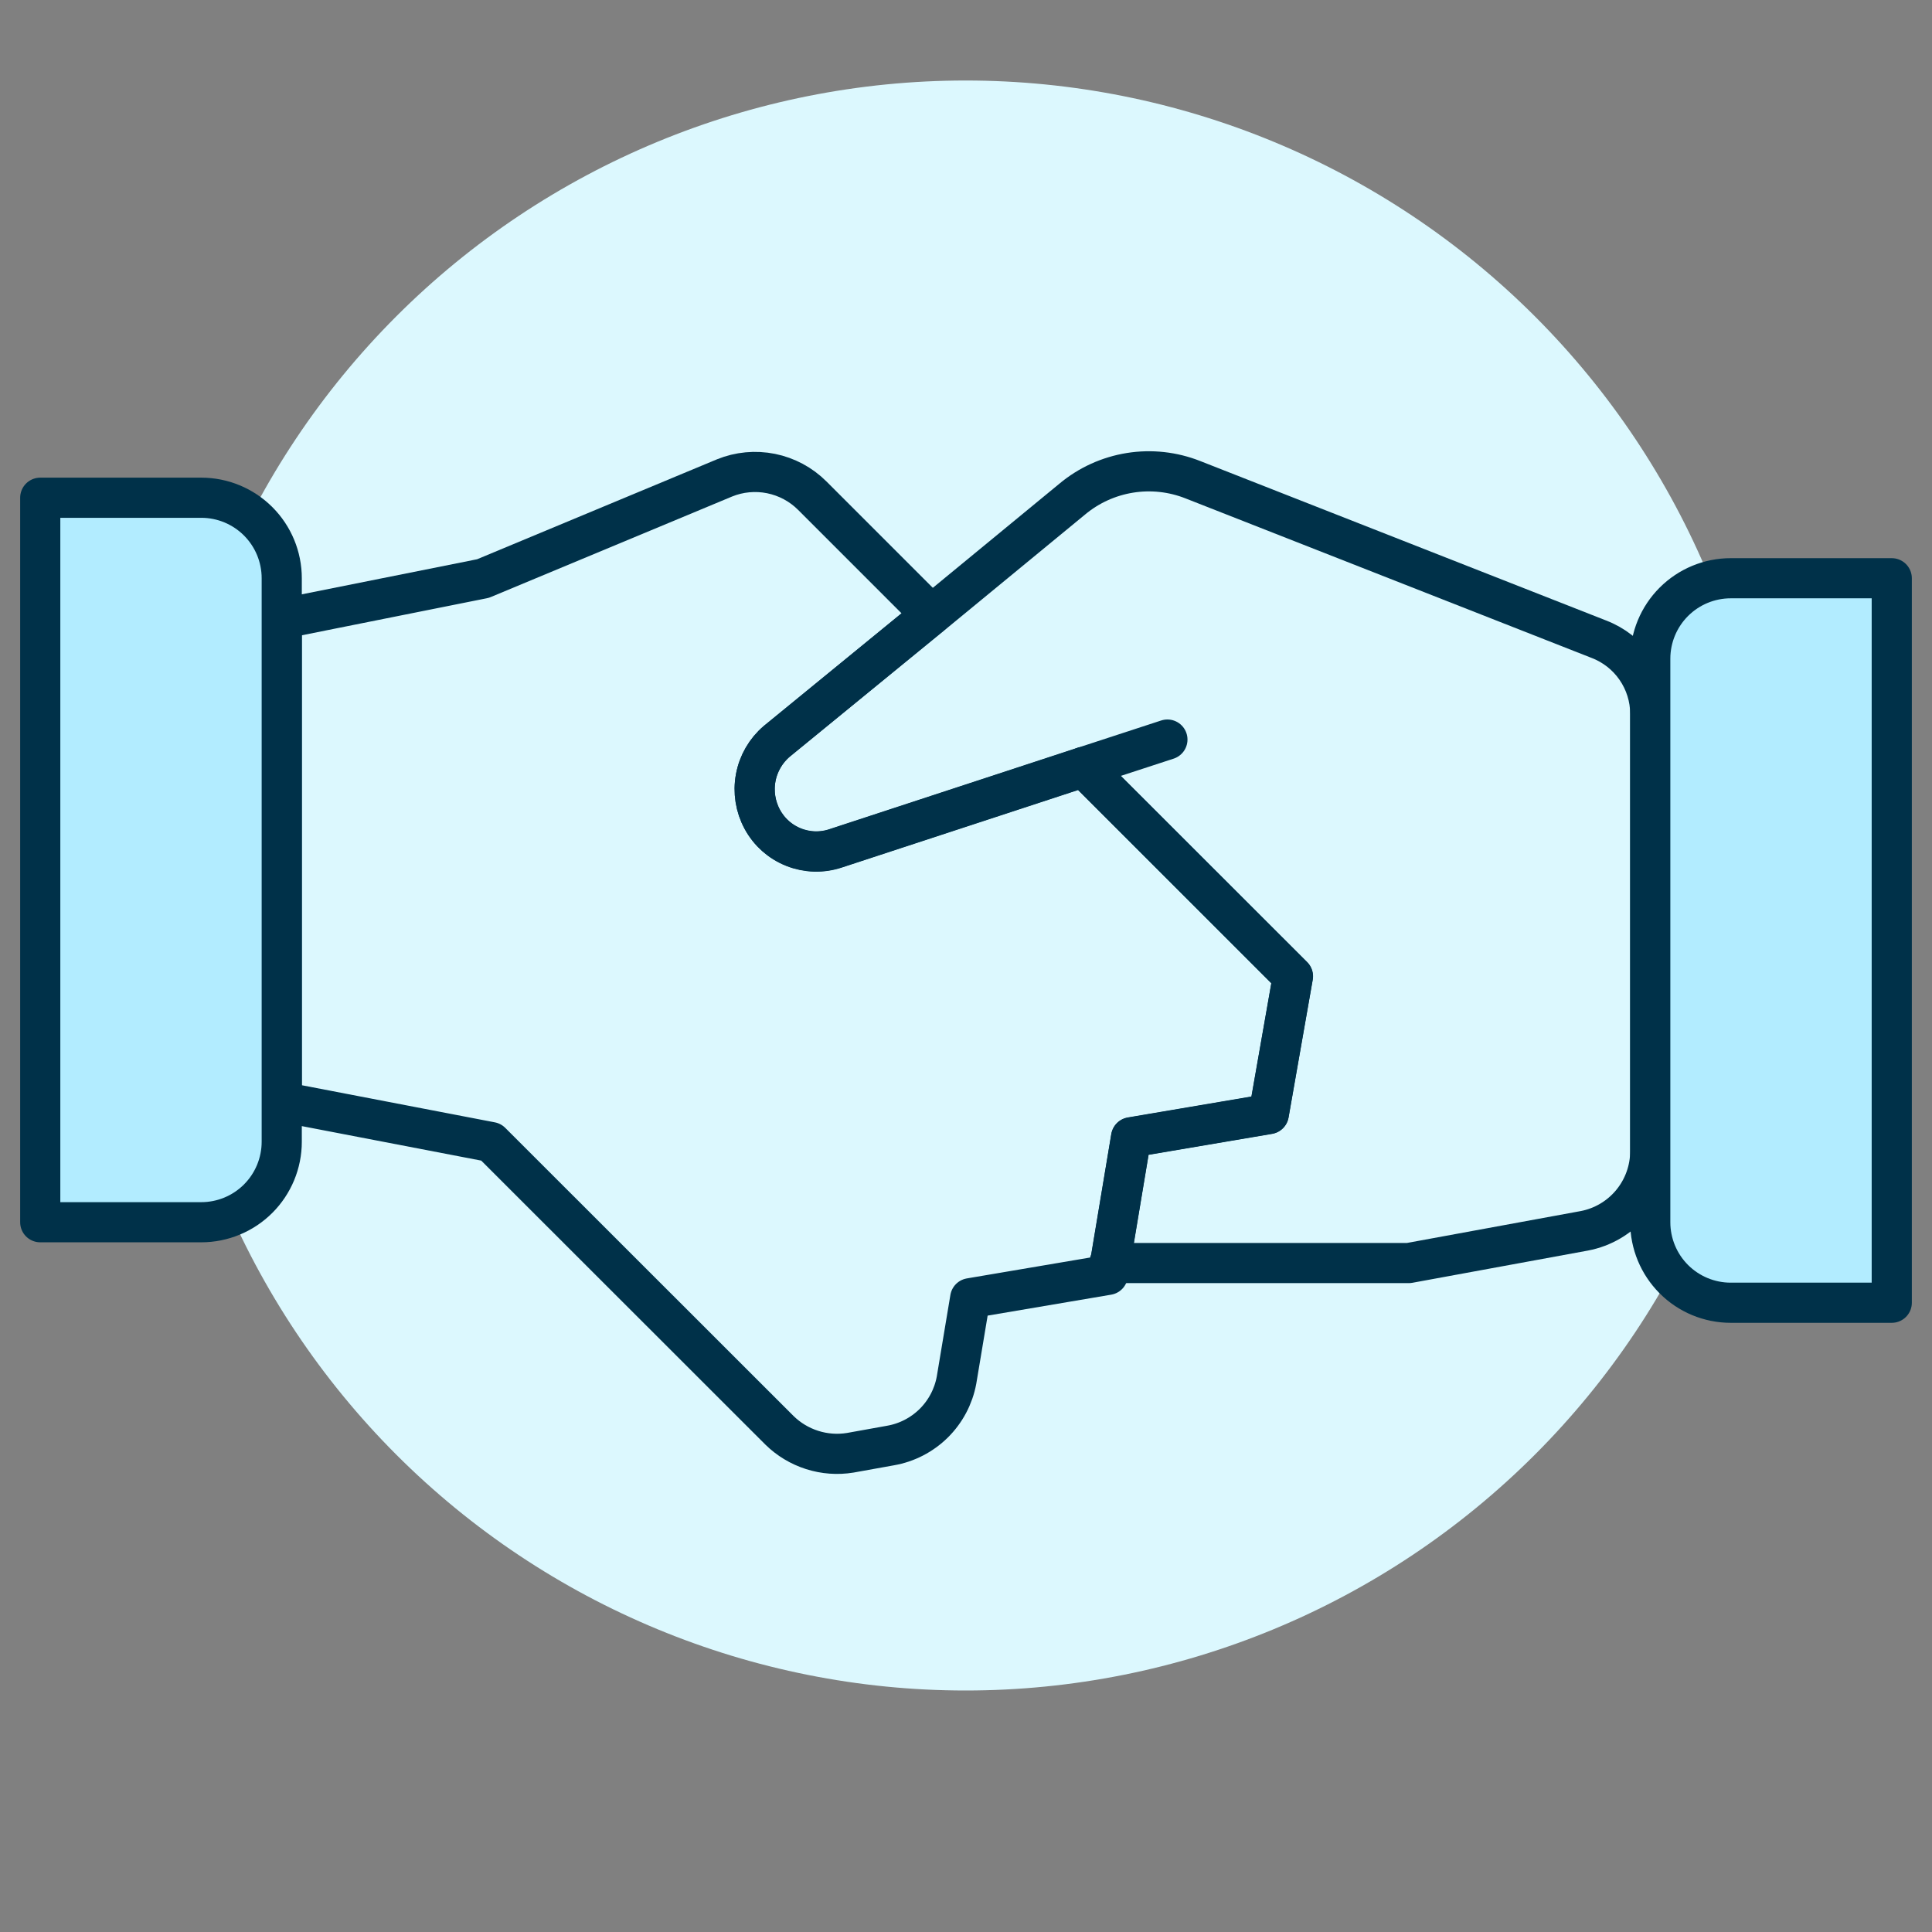 <svg width="64" height="64" viewBox="0 0 64 64" fill="none" xmlns="http://www.w3.org/2000/svg">
<rect x="0" y="0" width="64" height="64" fill="#808080" stroke="none"/>
<g id="Business Deal Handshake 2">
<path id="Vector" d="M5.32 29.333C5.32 36.406 8.13 43.188 13.13 48.19C18.131 53.191 24.914 56 31.987 56C39.059 56 45.842 53.191 50.843 48.19C55.844 43.188 58.653 36.406 58.653 29.333C58.653 22.261 55.844 15.478 50.843 10.477C45.842 5.476 39.059 2.667 31.987 2.667C24.914 2.667 18.131 5.476 13.13 10.477C8.13 15.478 5.32 22.261 5.32 29.333Z" fill="#DCF8FE"/>
<path id="Vector_2" d="M54.667 23.645V38.133C54.666 38.759 54.448 39.365 54.049 39.847C53.65 40.329 53.095 40.657 52.48 40.773L46.667 41.84H36.773L37.467 37.68L42.027 36.907L42.827 32.347L35.893 25.413L27.68 28.107C27.227 28.258 26.736 28.244 26.292 28.068C25.848 27.893 25.48 27.567 25.253 27.147C25.024 26.726 24.947 26.239 25.034 25.768C25.121 25.297 25.368 24.87 25.733 24.56L30.853 20.373L35.52 16.533C36.067 16.076 36.728 15.776 37.432 15.663C38.136 15.55 38.857 15.63 39.52 15.893L52.96 21.173C53.461 21.364 53.893 21.703 54.197 22.144C54.502 22.586 54.666 23.109 54.667 23.645Z" fill="#DCF8FE"/>
<path id="Vector_3" d="M42.832 32.339L42.032 36.899L37.472 37.672L36.779 41.832H36.752L36.699 42.232L32.139 43.005L31.685 45.725C31.584 46.265 31.321 46.761 30.93 47.148C30.539 47.533 30.04 47.791 29.499 47.885L28.165 48.125C27.743 48.194 27.311 48.162 26.903 48.032C26.495 47.902 26.124 47.679 25.819 47.379L16.267 37.832L9.333 36.499V20.499L16 19.165L24 15.832C24.488 15.633 25.025 15.583 25.542 15.687C26.059 15.792 26.534 16.046 26.907 16.419L30.853 20.365L25.733 24.552C25.368 24.862 25.121 25.289 25.034 25.76C24.947 26.231 25.024 26.718 25.253 27.139C25.48 27.558 25.848 27.885 26.292 28.06C26.736 28.236 27.227 28.25 27.68 28.099L35.893 25.405L42.832 32.339Z" fill="#DCF8FE"/>
<path id="Vector_4" d="M42.763 32.741L42.032 36.901L37.472 37.672L36.779 41.832H46.667L52.48 40.765C53.094 40.649 53.649 40.322 54.048 39.84C54.447 39.359 54.666 38.753 54.667 38.128V28.912C50.888 30.715 46.884 32.003 42.763 32.741Z" fill="#DCF8FE"/>
<path id="Vector_5" d="M32.981 33.653C24.742 33.754 16.609 31.78 9.333 27.912V36.499L16.267 37.832L25.813 47.379C26.118 47.68 26.489 47.904 26.897 48.035C27.305 48.165 27.738 48.197 28.16 48.128L29.493 47.885C30.035 47.791 30.534 47.534 30.925 47.148C31.316 46.762 31.579 46.265 31.68 45.725L32.133 43.005L36.693 42.235L36.747 41.832H36.773L37.467 37.672L42.027 36.901L42.757 32.741C39.533 33.342 36.261 33.647 32.981 33.653Z" fill="#DCF8FE"/>
<path id="Vector_6" d="M38.672 24.499L35.899 25.405" stroke="#003149" stroke-width="1.33" stroke-linecap="round" stroke-linejoin="round"/>
<path id="Vector_7" d="M54.667 23.645V38.133C54.666 38.759 54.448 39.365 54.049 39.847C53.65 40.329 53.095 40.657 52.48 40.773L46.667 41.84H36.773L37.467 37.68L42.027 36.907L42.827 32.347L35.893 25.413L27.68 28.107C27.227 28.258 26.736 28.244 26.292 28.068C25.848 27.893 25.48 27.567 25.253 27.147C25.024 26.726 24.947 26.239 25.034 25.768C25.121 25.297 25.368 24.87 25.733 24.56L30.853 20.373L35.52 16.533C36.067 16.076 36.728 15.776 37.432 15.663C38.136 15.55 38.857 15.63 39.52 15.893L52.96 21.173C53.461 21.364 53.893 21.703 54.197 22.144C54.502 22.586 54.666 23.109 54.667 23.645Z" stroke="#003149" stroke-width="1.33" stroke-linecap="round" stroke-linejoin="round"/>
<path id="Vector_8" d="M42.832 32.339L42.032 36.899L37.472 37.672L36.779 41.832H36.752L36.699 42.232L32.139 43.005L31.685 45.725C31.584 46.265 31.321 46.761 30.93 47.148C30.539 47.533 30.04 47.791 29.499 47.885L28.165 48.125C27.743 48.194 27.311 48.162 26.903 48.032C26.495 47.902 26.124 47.679 25.819 47.379L16.267 37.832L9.333 36.499V20.499L16 19.165L24 15.832C24.488 15.633 25.025 15.583 25.542 15.687C26.059 15.792 26.534 16.046 26.907 16.419L30.853 20.365L25.733 24.552C25.368 24.862 25.121 25.289 25.034 25.76C24.947 26.231 25.024 26.718 25.253 27.139C25.48 27.558 25.848 27.885 26.292 28.06C26.736 28.236 27.227 28.25 27.68 28.099L35.893 25.405L42.832 32.339Z" stroke="#003149" stroke-width="1.33" stroke-linecap="round" stroke-linejoin="round"/>
<path id="Vector_9" d="M1.333 16.488H6.667C7.374 16.488 8.052 16.769 8.552 17.269C9.052 17.769 9.333 18.447 9.333 19.155V37.821C9.333 38.529 9.052 39.207 8.552 39.707C8.052 40.207 7.374 40.488 6.667 40.488H1.333V16.488Z" fill="#B2ECFF" stroke="#003149" stroke-width="1.33" stroke-linecap="round" stroke-linejoin="round"/>
<path id="Vector_10" d="M57.333 19.155H62.667V43.155H57.333C56.626 43.155 55.948 42.874 55.448 42.374C54.948 41.873 54.667 41.195 54.667 40.488V21.821C54.667 21.114 54.948 20.436 55.448 19.936C55.948 19.436 56.626 19.155 57.333 19.155Z" fill="#B2ECFF" stroke="#003149" stroke-width="1.33" stroke-linecap="round" stroke-linejoin="round"/>
</g>
</svg>
